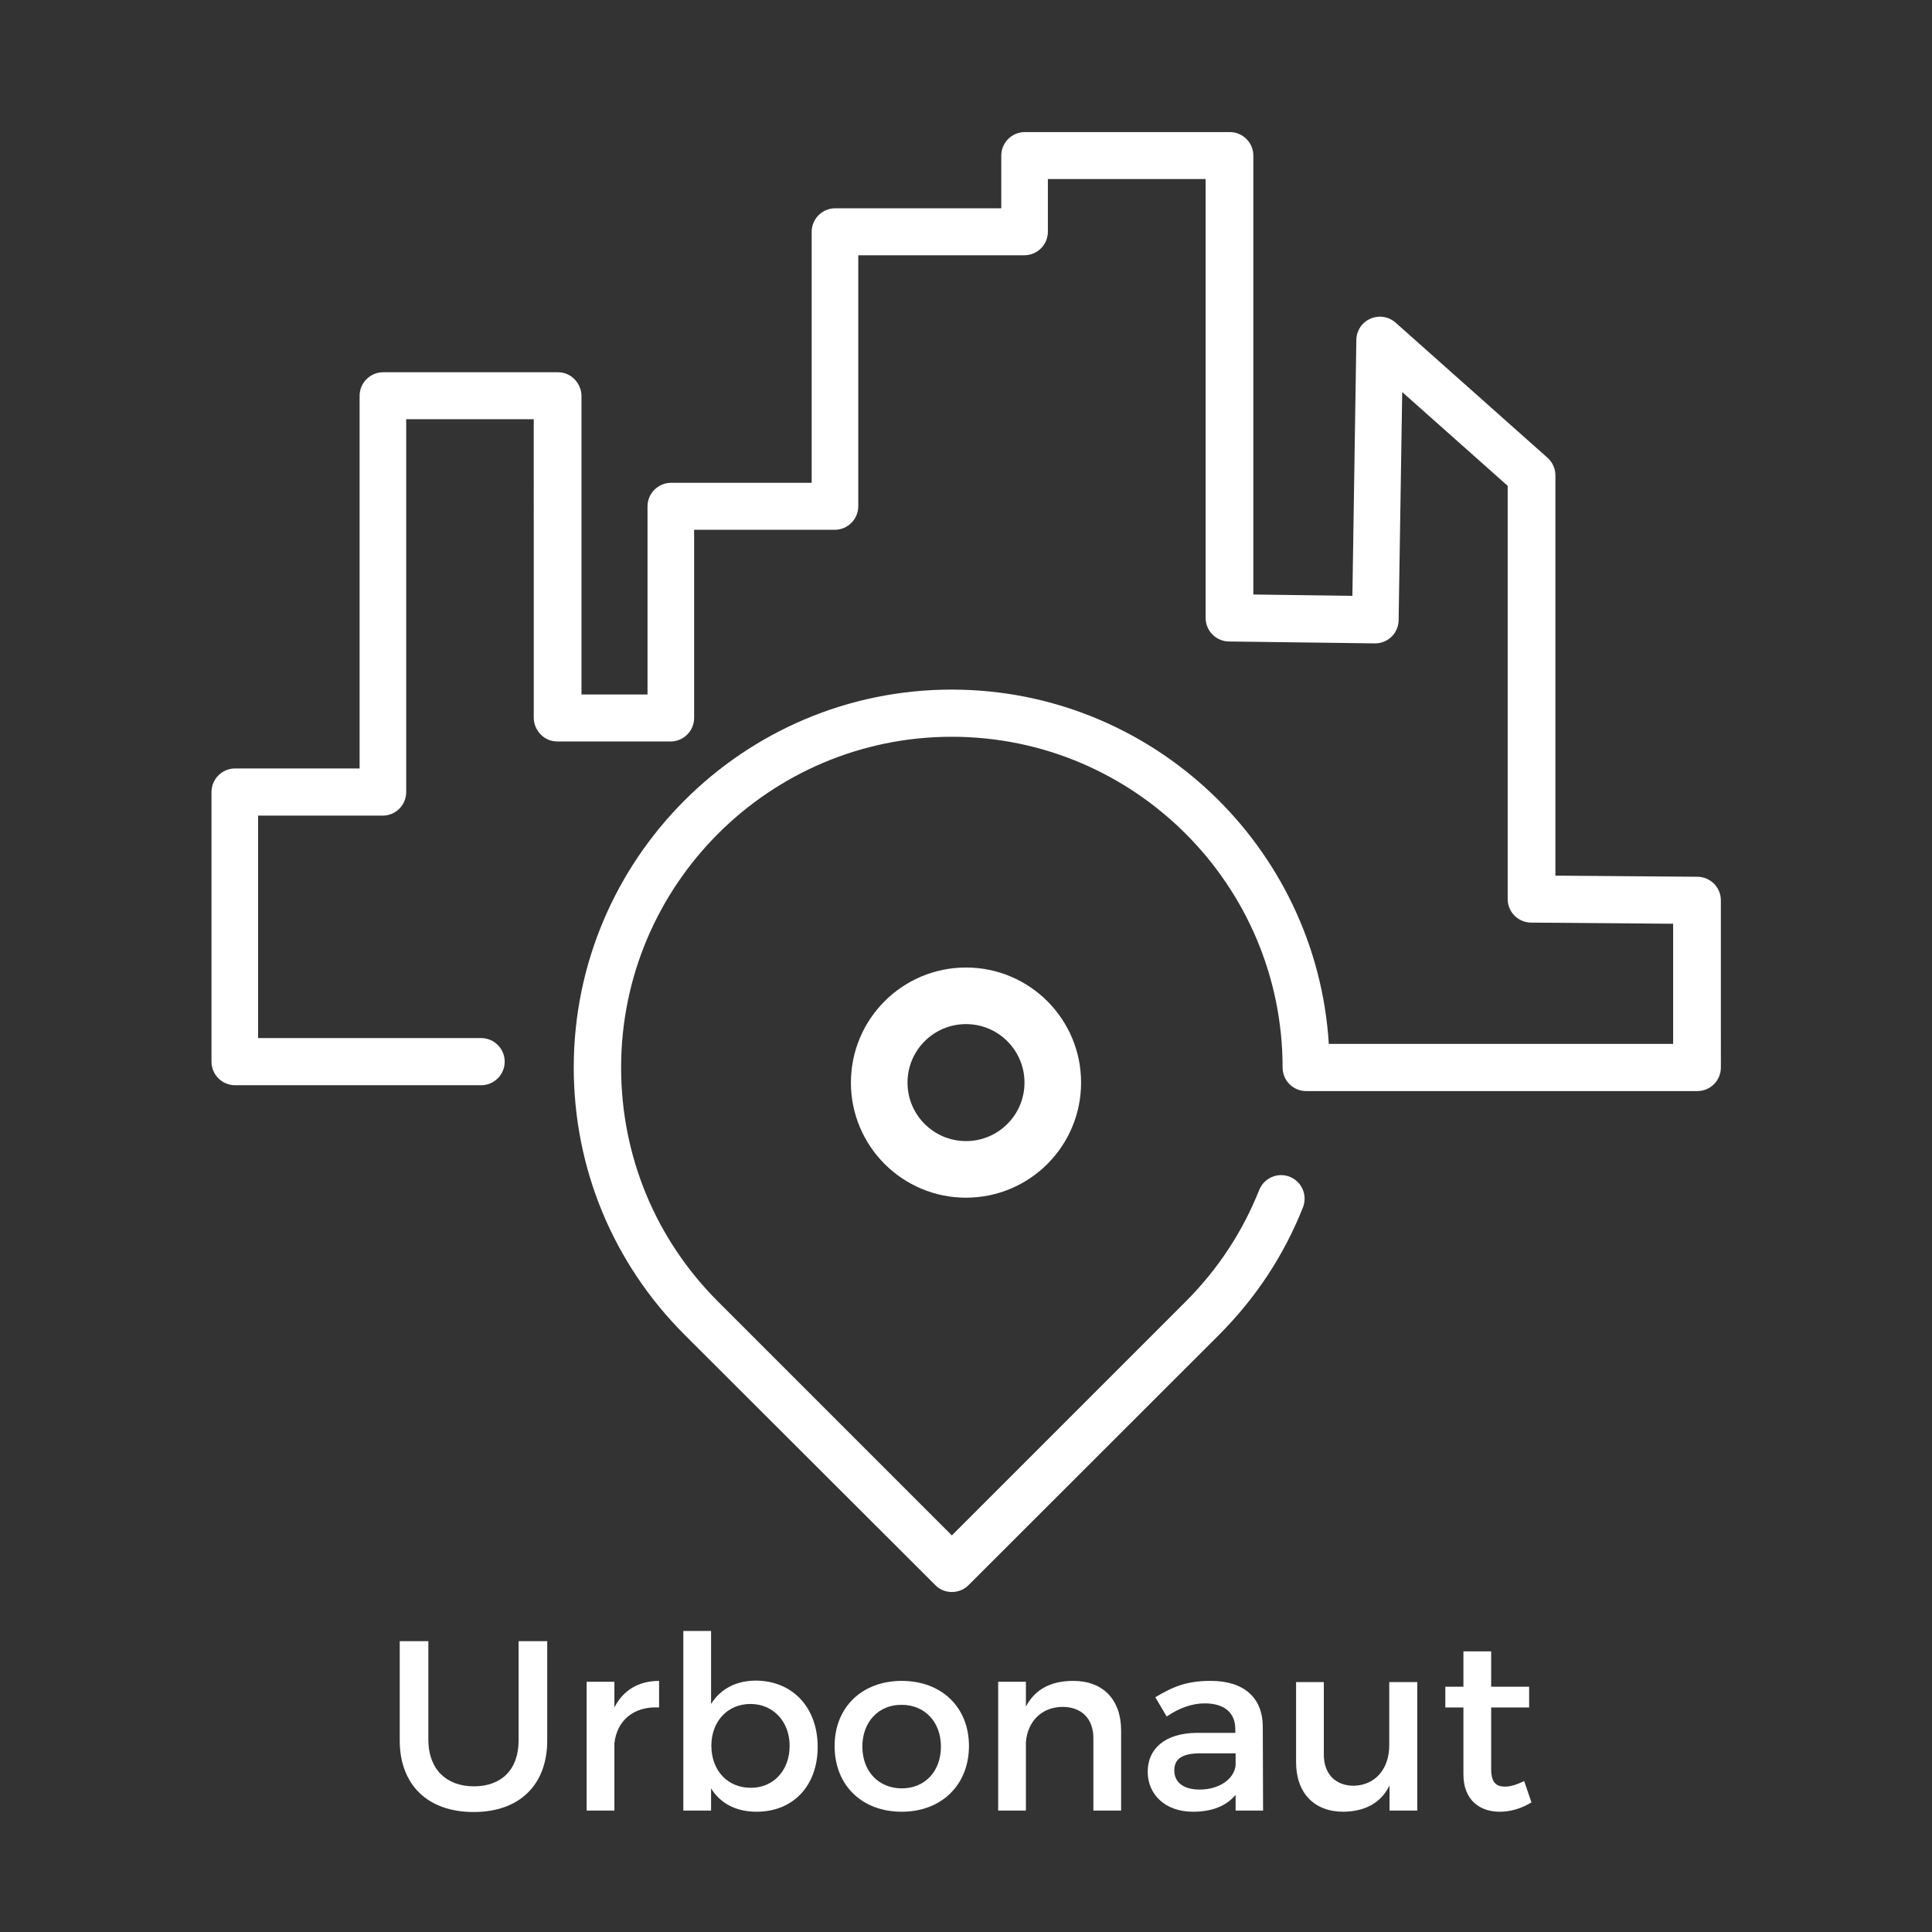 <?xml version="1.0" encoding="UTF-8" standalone="no"?>
<!-- Generator: Adobe Illustrator 20.1.0, SVG Export Plug-In . SVG Version: 6.00 Build 0)  -->

<svg
   version="1.1"
   id="Layer_1"
   x="0px"
   y="0px"
   viewBox="0 0 1024 1024"
   style="enable-background:new 0 0 1024 1024;"
   xml:space="preserve"
   sodipodi:docname="urbonaut-logo.svg"
   inkscape:version="1.2.2 (732a01da63, 2022-12-09)"
   xmlns:inkscape="http://www.inkscape.org/namespaces/inkscape"
   xmlns:sodipodi="http://sodipodi.sourceforge.net/DTD/sodipodi-0.dtd"
   xmlns="http://www.w3.org/2000/svg"
   xmlns:svg="http://www.w3.org/2000/svg"><rect x="0" y="0" width="1024" height="1024" fill="#333333" stroke="none"/><sodipodi:namedview
   id="namedview1829"
   borderopacity="0.25"
   inkscape:showpageshadow="2"
   inkscape:pageopacity="0"
   inkscape:pagecheckerboard="0"
   inkscape:deskcolor="#d1d1d1"
   showgrid="false"
   inkscape:zoom="0.23046875"
   inkscape:cx="512"
   inkscape:cy="514.16949"
   inkscape:window-width="1620"
   inkscape:window-height="1018"
   inkscape:window-x="-6"
   inkscape:window-y="-6"
   inkscape:window-maximized="1"
   inkscape:current-layer="Layer_1"
   pagecolor="#ffffff"
   bordercolor="#000000" /><defs
   id="defs2504" />
<style
   type="text/css"
   id="style2491">
	.st0{fill:#516D86;}
	.st1{fill:#FFFFFF;}
	.st2{fill:none;stroke:#FFFFFF;stroke-width:30;stroke-linecap:round;stroke-linejoin:round;stroke-miterlimit:10;}
</style>

<g
   id="g2497"
   transform="translate(0,-35.2)">
	<path
   class="st1"
   d="m 504.5,879 c -3.2,0 -6.4,-1.2 -8.8,-3.7 L 362.8,742.6 C 325,704.8 304.1,654.5 304.1,601 c 0,-110.5 89.9,-200.3 200.3,-200.3 106.3,0 193.4,83.2 199.9,187.8 h 182.5 v -63.7 l -75.3,-0.6 c -6.9,-0.1 -12.4,-5.6 -12.4,-12.5 v -219 L 743.2,243 741.3,363.9 c -0.1,6.9 -5.7,12.4 -12.7,12.3 l -77.3,-1 C 644.5,375.1 639,369.5 639,362.7 V 130.1 H 555.4 V 158 c 0,6.9 -5.6,12.5 -12.5,12.5 h -88 v 133 c 0,6.9 -5.6,12.5 -12.5,12.5 h -74.5 v 99.7 c 0,6.9 -5.6,12.5 -12.5,12.5 h -60 c -3.3,0 -6.5,-1.3 -8.8,-3.7 -2.3,-2.4 -3.7,-5.5 -3.7,-8.8 V 257.4 H 215.3 V 455 c 0,6.9 -5.6,12.5 -12.5,12.5 h -66 V 585.4 H 255 c 6.9,0 12.5,5.6 12.5,12.5 0,6.9 -5.6,12.5 -12.5,12.5 H 124.6 c -6.9,0 -12.5,-5.6 -12.5,-12.5 V 455 c 0,-6.9 5.6,-12.5 12.5,-12.5 h 66 V 245 c 0,-6.9 5.6,-12.5 12.5,-12.5 h 92.6 c 3.3,0 6.5,1.3 8.8,3.7 2.3,2.4 3.7,5.5 3.7,8.8 v 158.3 h 35 v -99.7 c 0,-6.9 5.6,-12.5 12.5,-12.5 h 74.5 v -133 c 0,-6.9 5.6,-12.5 12.5,-12.5 h 88 v -27.9 c 0,-6.9 5.6,-12.5 12.5,-12.5 h 108.6 c 6.9,0 12.5,5.6 12.5,12.5 v 232.6 l 52.5,0.7 2.1,-135.7 c 0.1,-4.9 3,-9.3 7.5,-11.2 4.5,-2 9.7,-1.1 13.3,2.1 l 80.5,71.6 c 2.7,2.4 4.2,5.8 4.2,9.3 v 212.2 l 75.3,0.6 c 6.9,0.1 12.4,5.6 12.4,12.5 V 601 c 0,6.9 -5.6,12.5 -12.5,12.5 H 692.3 c -6.9,0 -12.5,-5.6 -12.5,-12.5 0,-96.7 -78.6,-175.3 -175.3,-175.3 -96.7,0 -175.3,78.6 -175.3,175.3 0,46.8 18.2,90.9 51.3,124 l 124,124 123.9,-123.9 c 17,-17 30.2,-37 39,-59.2 2.6,-6.4 9.8,-9.5 16.2,-7 6.4,2.6 9.5,9.8 7,16.2 -10.1,25.5 -25.1,48.2 -44.6,67.7 L 513.3,875.4 c -2.4,2.4 -5.6,3.6 -8.8,3.6 z"
   id="path2495" />
</g>
<circle
   class="st2"
   cx="512"
   cy="573.8"
   r="46"
   id="circle2499" />
<g
   id="g1983"
   transform="matrix(1.548,0,0,1.548,-327.768,-595.794)">
	<path
   class="st1"
   d="m 374,996.5 c 9.5,0 15.3,-5.8 15.3,-15.7 v -34 h 9.8 v 34 c 0,15.2 -9.5,24.5 -25.2,24.5 -15.7,0 -25.3,-9.3 -25.3,-24.5 v -34 h 9.8 v 34 c 0.1,9.8 6.1,15.7 15.6,15.7 z"
   id="path1967"
   style="fill:#ffffff" />
	<path
   class="st1"
   d="m 437.4,960.4 v 9.1 c -8.9,-0.5 -14.5,4.7 -15.3,12.3 v 23 h -9.5 v -44.1 h 9.5 v 8.8 c 3,-5.9 8.3,-9.1 15.3,-9.1 z"
   id="path1969"
   style="fill:#ffffff" />
	<path
   class="st1"
   d="m 491.7,983 c 0,13.2 -8.3,22.2 -20.9,22.2 -7,0 -12.4,-2.8 -15.6,-8 v 7.6 h -9.5 v -61.5 h 9.5 v 25 c 3.2,-5.1 8.5,-8 15.4,-8 12.5,0.1 21.1,9.2 21.1,22.7 z m -9.6,-0.4 c 0,-8.2 -5.6,-14.3 -13.4,-14.3 -7.9,0 -13.4,6 -13.4,14.3 0,8.5 5.6,14.4 13.4,14.4 7.8,0.1 13.4,-5.9 13.4,-14.4 z"
   id="path1971"
   style="fill:#ffffff" />
	<path
   class="st1"
   d="m 543.5,982.7 c 0,13.3 -9.4,22.5 -23,22.5 -13.7,0 -23,-9.1 -23,-22.5 0,-13.3 9.4,-22.3 23,-22.3 13.6,0 23,9 23,22.3 z m -36.5,0.2 c 0,8.5 5.6,14.3 13.5,14.3 7.9,0 13.4,-5.8 13.4,-14.3 0,-8.5 -5.6,-14.3 -13.4,-14.3 -7.9,-0.1 -13.5,5.8 -13.5,14.3 z"
   id="path1973"
   style="fill:#ffffff" />
	<path
   class="st1"
   d="m 595.6,977.4 v 27.4 h -9.5 V 980 c 0,-6.6 -4,-10.7 -10.6,-10.7 -7.3,0.1 -11.9,5.1 -12.5,12 v 23.5 h -9.5 v -44.1 h 9.5 v 8.5 c 3.2,-6.1 8.8,-8.8 16.2,-8.8 10.3,0 16.4,6.5 16.4,17 z"
   id="path1975"
   style="fill:#ffffff" />
	<path
   class="st1"
   d="m 634.8,1004.8 v -5.4 c -3.2,3.9 -8.2,5.8 -14.6,5.8 -9.5,0 -15.5,-5.9 -15.5,-13.7 0,-8 6.1,-13.2 16.7,-13.3 h 13.3 V 977 c 0,-5.6 -3.6,-8.9 -10.5,-8.9 -4.2,0 -8.6,1.5 -13,4.5 l -3.9,-6.6 c 6.1,-3.6 10.6,-5.6 19,-5.6 11.4,0 17.7,5.8 17.8,15.5 l 0.1,28.9 z m 0,-15.5 v -4.1 h -11.9 c -6.2,0 -9.1,1.7 -9.1,5.9 0,4 3.2,6.5 8.5,6.5 6.7,0.1 12,-3.5 12.5,-8.3 z"
   id="path1977"
   style="fill:#ffffff" />
	<path
   class="st1"
   d="m 697,960.7 v 44.1 h -9.5 v -8.6 c -3,6.1 -8.5,8.9 -15.8,9 -10.1,0 -16.2,-6.5 -16.2,-17 v -27.4 h 9.5 v 24.8 c 0,6.6 3.9,10.7 10.3,10.7 7.6,-0.2 12.1,-6.1 12.1,-13.8 v -21.7 h 9.6 z"
   id="path1979"
   style="fill:#ffffff" />
	<path
   class="st1"
   d="m 736.1,1002 c -3.5,2.1 -7.1,3.2 -10.9,3.2 -6.6,0 -12.4,-3.8 -12.4,-12.8 v -22.9 h -6.2 v -7.1 h 6.2 v -12.1 h 9.5 v 12.1 h 13 v 7.1 h -13 v 21.1 c 0,4.6 1.7,6 4.7,6 2,0 4.1,-0.7 6.6,-1.9 z"
   id="path1981"
   style="fill:#ffffff" />
</g></svg>
